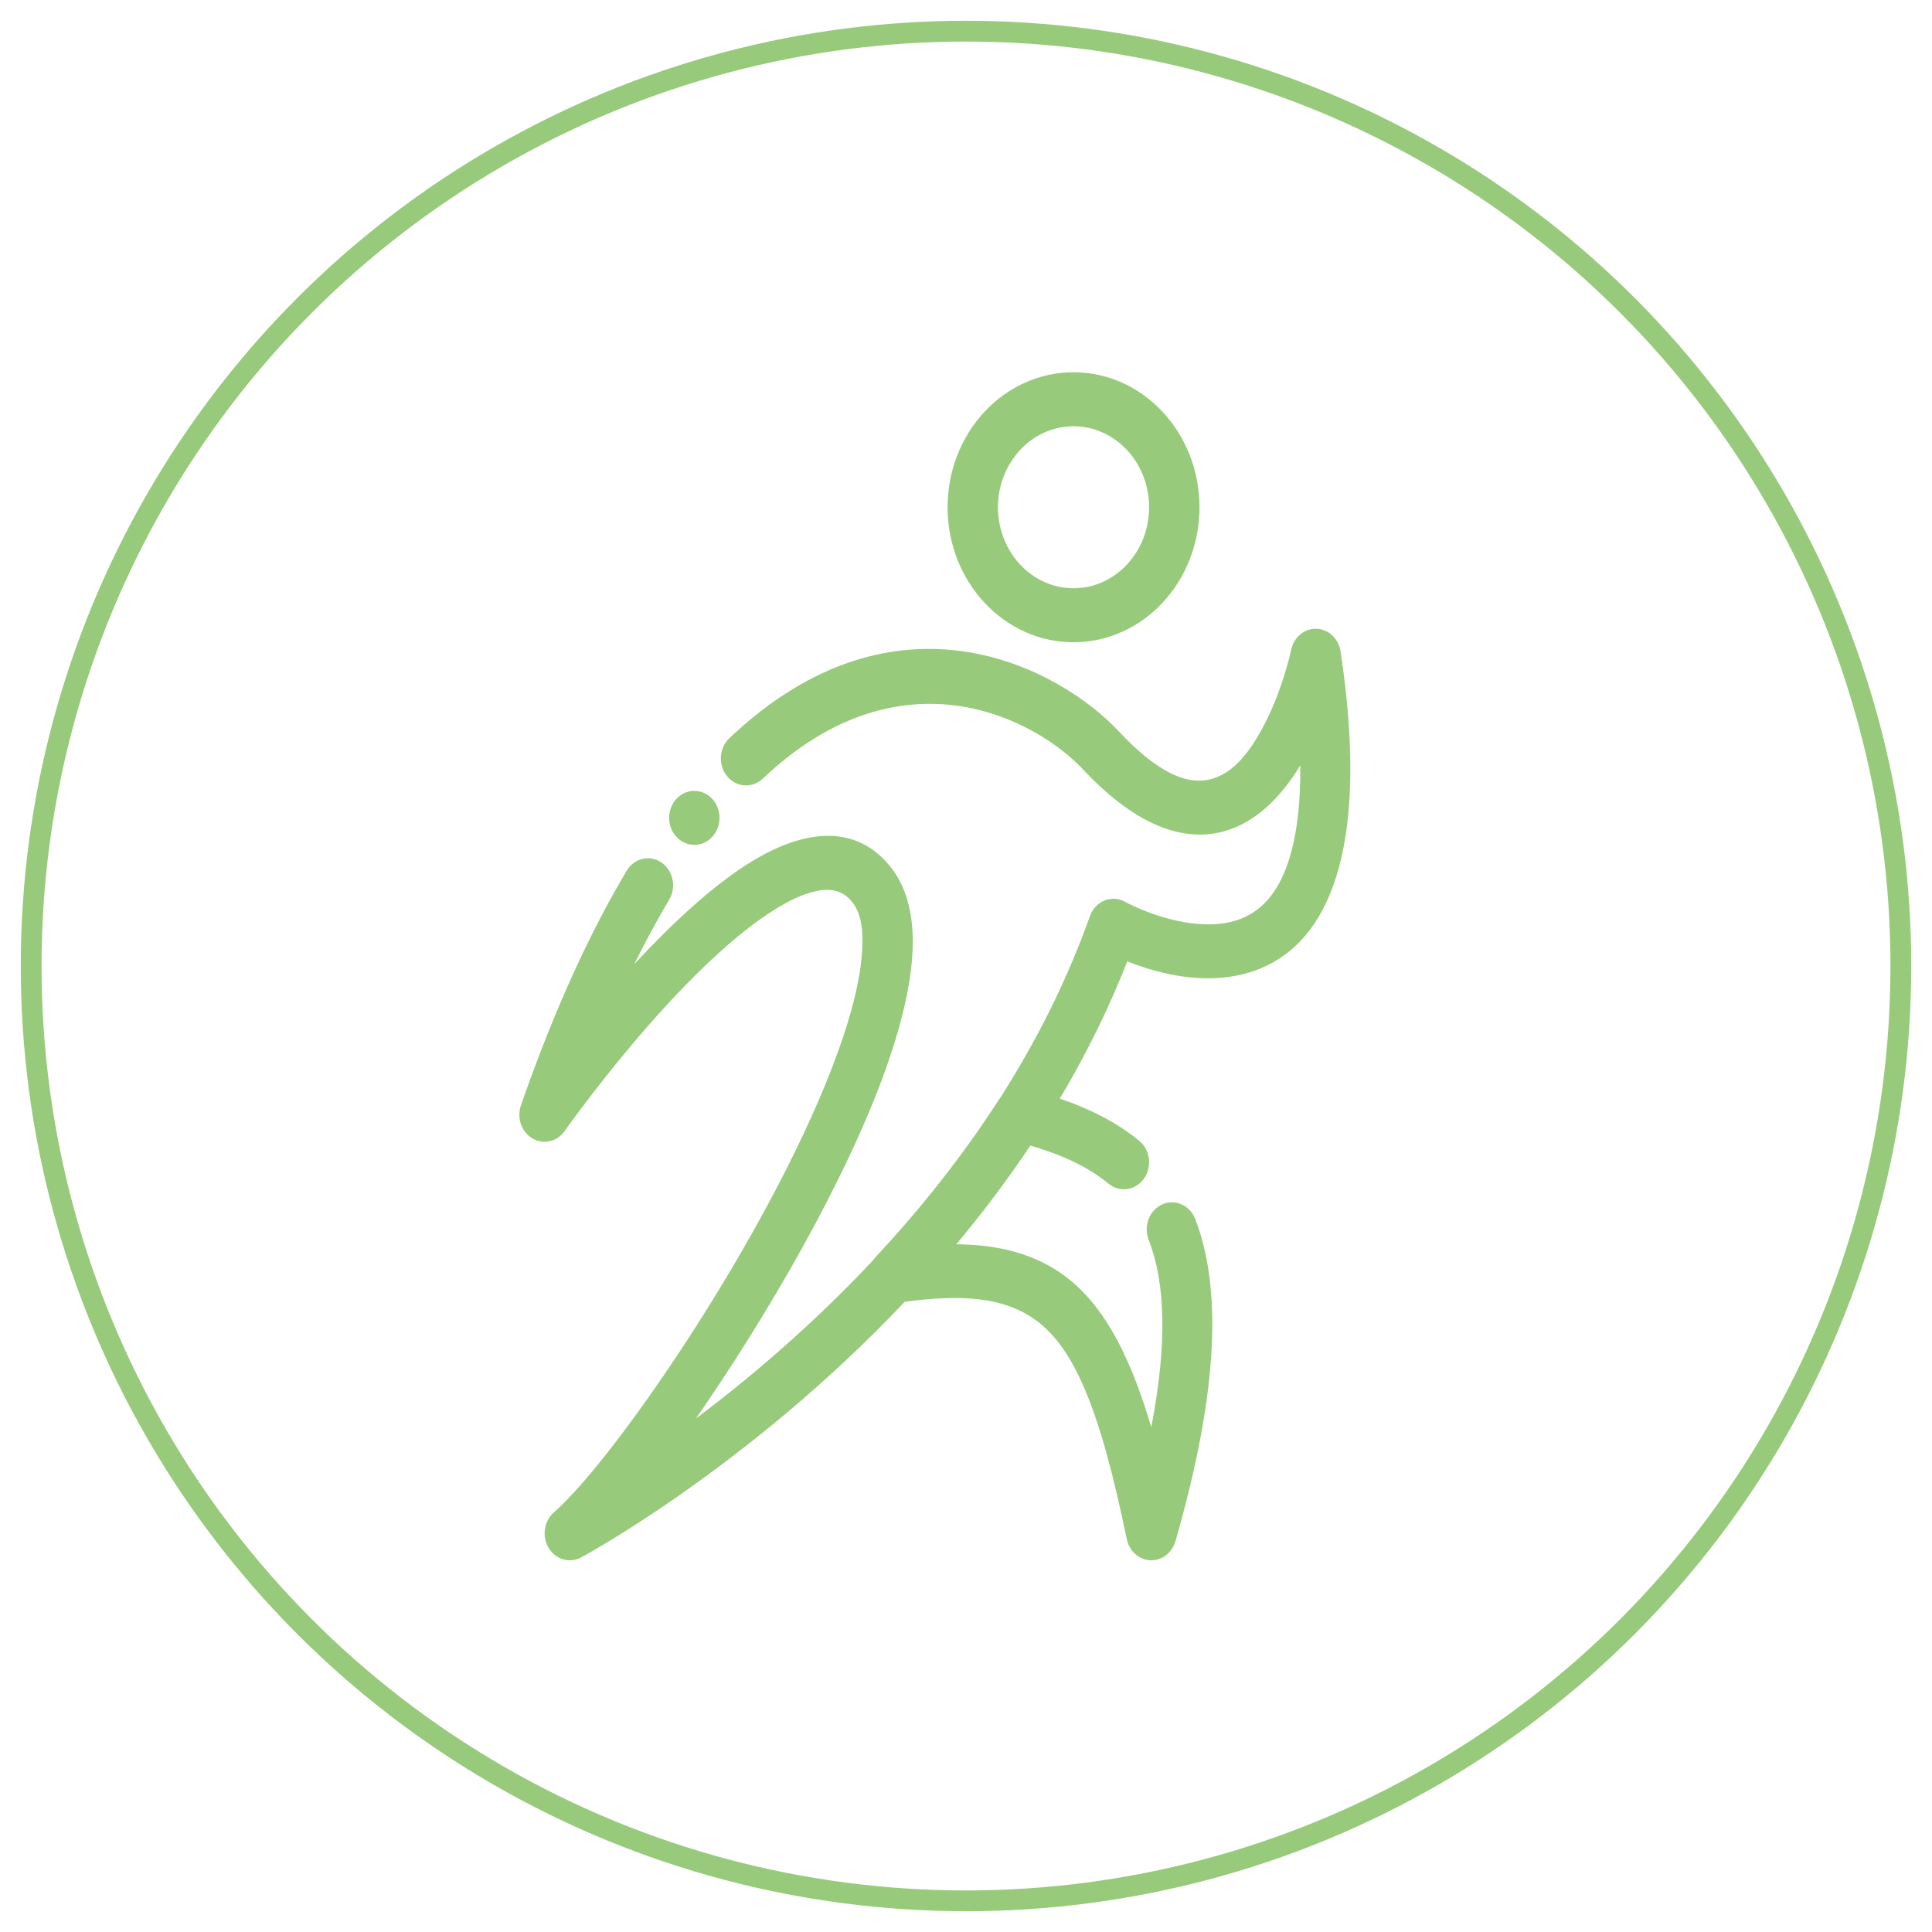 <svg width="93" height="93" viewBox="0 0 93 93" fill="none" xmlns="http://www.w3.org/2000/svg">
<circle cx="46.5" cy="46.5" r="45" stroke="#97CA7A" strokeWidth="3"/>
<path fillRule="evenodd" clipRule="evenodd" d="M43.547 62.666C35.953 70.697 27.971 74.97 27.971 74.97C27.418 75.265 26.746 75.068 26.41 74.511C26.076 73.955 26.185 73.218 26.664 72.8C29.7 70.147 37.402 58.858 40.373 50.529C40.979 48.83 41.387 47.263 41.489 45.931C41.569 44.894 41.491 44.025 41.041 43.442C40.599 42.869 40.002 42.75 39.34 42.882C38.713 43.005 38.041 43.321 37.345 43.751C32.665 46.638 27.179 54.447 27.179 54.447C26.817 54.96 26.156 55.111 25.628 54.8C25.101 54.489 24.867 53.811 25.076 53.207C26.693 48.568 28.411 44.858 30.166 41.915C30.526 41.31 31.276 41.132 31.84 41.518C32.404 41.904 32.57 42.709 32.21 43.313C31.644 44.263 31.084 45.295 30.533 46.41C32.291 44.515 34.275 42.645 36.135 41.499C38.82 39.842 41.297 39.693 42.911 41.786C43.567 42.636 43.915 43.786 43.937 45.185C43.965 46.912 43.487 49.079 42.638 51.457C40.717 56.842 36.897 63.392 33.496 68.287C36.059 66.358 39.082 63.807 42.028 60.663C42.065 60.61 42.105 60.56 42.148 60.514C44.231 58.278 46.275 55.746 48.086 52.928C48.11 52.891 48.136 52.856 48.164 52.822C49.858 50.164 51.344 47.254 52.464 44.101C52.587 43.754 52.843 43.481 53.167 43.348C53.49 43.217 53.851 43.239 54.159 43.41C54.159 43.41 55.622 44.227 57.371 44.445C58.41 44.574 59.568 44.505 60.521 43.784C61.333 43.168 61.959 42.089 62.305 40.378C62.504 39.396 62.605 38.229 62.59 36.844C61.697 38.326 60.465 39.593 58.918 40.017C57.169 40.495 54.889 39.978 52.132 37.035C49.856 34.606 43.395 31.148 36.717 37.481C36.215 37.957 35.449 37.906 35.005 37.37C34.561 36.831 34.608 36.01 35.109 35.534C43.224 27.84 51.08 32.242 53.845 35.195C55.709 37.186 57.134 37.822 58.318 37.498C59.382 37.207 60.135 36.197 60.712 35.159C61.725 33.334 62.151 31.284 62.151 31.284C62.277 30.676 62.787 30.248 63.369 30.267C63.95 30.285 64.438 30.744 64.531 31.358C65.87 40.221 64.138 44.224 61.922 45.905C60.456 47.017 58.691 47.225 57.092 47.026C56.001 46.891 54.998 46.57 54.263 46.279C53.347 48.615 52.245 50.818 51.016 52.884C52.471 53.379 53.763 54.032 54.84 54.917C55.371 55.354 55.471 56.17 55.063 56.739C54.656 57.308 53.894 57.416 53.363 56.98C52.33 56.13 51.046 55.566 49.598 55.144C48.473 56.829 47.273 58.413 46.034 59.895C48.022 59.914 49.592 60.333 50.879 61.161C52.908 62.468 54.282 64.877 55.42 68.698C56.197 64.656 56.102 61.769 55.292 59.673C55.036 59.01 55.33 58.249 55.948 57.975C56.567 57.7 57.277 58.016 57.533 58.678C58.769 61.874 58.735 66.716 56.581 74.191C56.419 74.753 55.924 75.129 55.374 75.106C54.824 75.082 54.359 74.665 54.24 74.09C53.614 71.085 52.997 68.701 52.216 66.869C51.527 65.251 50.728 64.097 49.63 63.39C48.167 62.447 46.234 62.298 43.547 62.666ZM51.676 17.919C55.023 17.919 57.739 20.831 57.739 24.418C57.739 28.005 55.023 30.916 51.676 30.916C48.33 30.916 45.614 28.005 45.614 24.418C45.614 20.831 48.33 17.919 51.676 17.919ZM51.676 20.519C49.669 20.519 48.039 22.265 48.039 24.418C48.039 26.57 49.669 28.317 51.676 28.317C53.684 28.317 55.314 26.57 55.314 24.418C55.314 22.265 53.684 20.519 51.676 20.519ZM33.423 38.069C34.092 38.069 34.635 38.651 34.635 39.368C34.635 40.086 34.092 40.668 33.423 40.668C32.753 40.668 32.21 40.086 32.21 39.368C32.21 38.651 32.753 38.069 33.423 38.069Z" fill="#97CA7A"/>
</svg>
